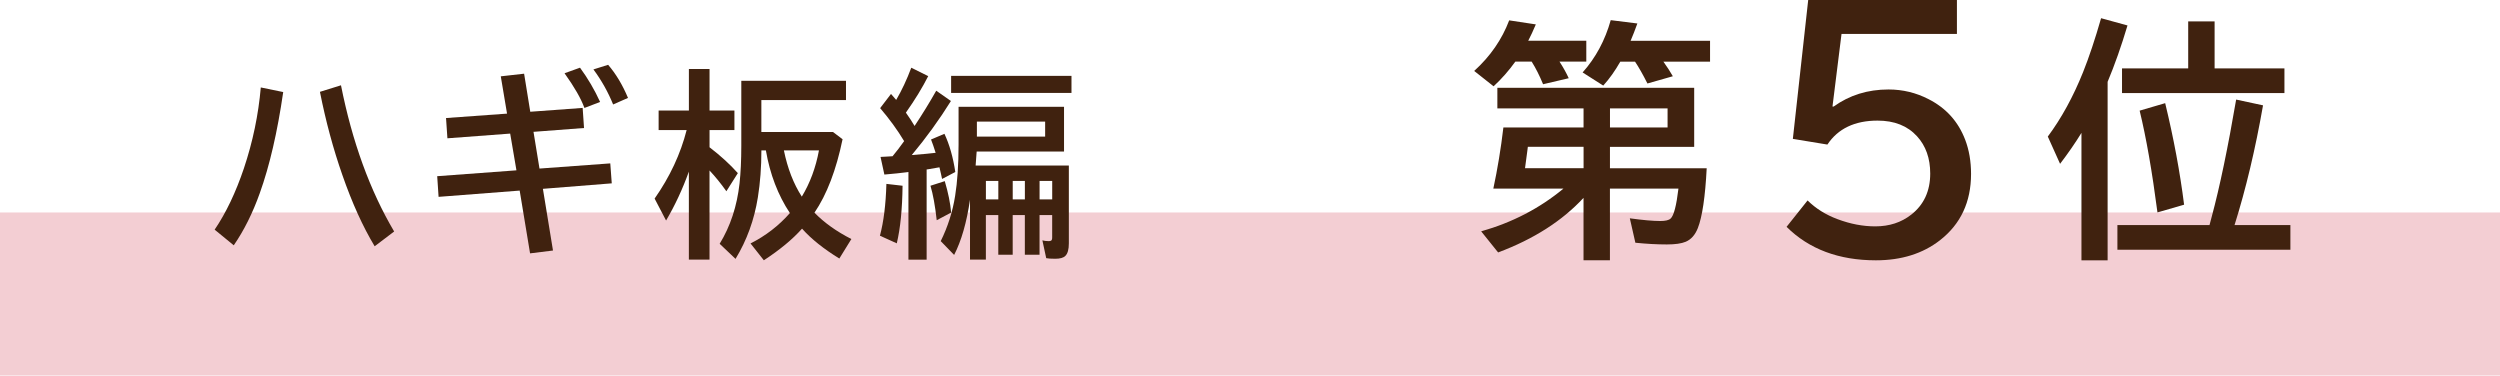 <?xml version="1.0" encoding="UTF-8"?>
<svg id="_レイヤー_2" data-name="レイヤー 2" xmlns="http://www.w3.org/2000/svg" viewBox="0 0 835.15 125.45">
  <defs>
    <style>
      .cls-1 {
        fill: #c30d23;
        opacity: .2;
      }

      .cls-1, .cls-2 {
        stroke-width: 0px;
      }

      .cls-2 {
        fill: #40220f;
      }
    </style>
  </defs>
  <g id="_レイヤー_1-2" data-name="レイヤー 1">
    <g>
      <rect class="cls-1" y="70.97" width="835.15" height="54.48"/>
      <g>
        <path class="cls-2" d="M71.71,76.71c3.79-5.58,7.05-12.42,9.78-20.51,2.96-8.85,4.84-17.85,5.63-26.99l7.49,1.54c-1.94,13.39-4.55,24.65-7.82,33.76-2.36,6.63-5.26,12.44-8.7,17.44l-6.38-5.23ZM125.16,82.27c-3.95-6.56-7.54-14.47-10.76-23.72-3.07-8.77-5.58-18.06-7.52-27.87l7.03-2.19c3.75,18.87,9.67,35.15,17.76,48.84l-6.51,4.94Z"/>
        <path class="cls-2" d="M175.08,24.6l2.06,12.73,17.5-1.28.46,6.71-16.88,1.28,2,12.27,23.65-1.73.49,6.67-23,1.83,3.37,20.61-7.66.95-3.47-20.97-27.09,2.09-.46-6.9,26.47-1.96-2.09-12.27-20.97,1.57-.46-6.77,20.38-1.47-2.09-12.46,7.79-.88ZM195.23,36.05c-1.13-3.12-3.35-6.98-6.64-11.58l5.17-1.86c2.64,3.6,4.88,7.42,6.71,11.45l-5.23,2ZM204.82,34.9c-1.68-4.14-3.87-8.05-6.58-11.71l4.91-1.54c2.6,3.01,4.81,6.7,6.64,11.06l-4.97,2.19Z"/>
        <path class="cls-2" d="M230.13,57.31c-2.09,5.82-4.63,11.28-7.62,16.36l-3.83-7.33c5.1-7.28,8.67-14.92,10.7-22.9h-9.36v-6.51h10.11v-13.87h6.9v13.87h8.31v6.51h-8.31v5.76c3.77,2.9,6.92,5.78,9.45,8.64l-3.83,6.05c-1.79-2.53-3.66-4.84-5.63-6.94v29.77h-6.9v-29.41ZM254.34,33.46v10.63h23.92l3.21,2.42c-2.12,10.27-5.25,18.45-9.39,24.54,3.25,3.34,7.36,6.27,12.33,8.8l-4.02,6.51c-5.26-3.23-9.41-6.55-12.46-9.98-3.14,3.53-7.39,7.06-12.76,10.57l-4.45-5.63c5.04-2.53,9.42-5.91,13.15-10.14-3.99-6.02-6.66-13-8.02-20.94h-1.5c0,5.54-.39,10.77-1.18,15.7-1.2,7.5-3.69,14.35-7.46,20.54l-5.3-5.04c3.58-5.84,5.79-12.56,6.64-20.15.39-3.55.59-7.75.59-12.6v-21.69h34.97v6.44h-28.27ZM267.85,65.69c2.75-4.54,4.66-9.68,5.73-15.44h-11.71c1.22,6,3.22,11.15,5.99,15.44Z"/>
        <path class="cls-2" d="M293.95,78.74c1.24-4.62,1.96-10.39,2.16-17.31l5.4.62c-.09,7.79-.73,14.2-1.93,19.24l-5.63-2.55ZM302.03,47.14c-2.22-3.71-4.9-7.38-8.01-11.02l3.63-4.74c.81.92,1.38,1.58,1.73,2,1.9-3.25,3.58-6.84,5.04-10.76l5.66,2.81c-1.94,3.84-4.43,7.91-7.46,12.2,1.16,1.64,2.13,3.12,2.91,4.45l.23-.36c2.44-3.69,4.78-7.49,7-11.42l4.91,3.44c-3.95,6.33-8.31,12.34-13.09,18.06,3.84-.31,6.5-.56,7.98-.75-.59-1.88-1.1-3.36-1.54-4.45l4.48-1.9c1.68,3.58,2.89,7.83,3.63,12.76l-4.42,2.32-.36-1.67c-.26-1.18-.44-1.92-.52-2.22-1.57.28-2.82.5-3.76.65l-.52.07v30.13h-6.08v-29.28c-.28.04-.62.09-1.01.13-1.46.2-3.81.44-7.03.72l-1.28-5.89c.85-.04,1.66-.09,2.42-.13l1.6-.1c1.29-1.55,2.57-3.23,3.86-5.04ZM312.92,73.57c-.54-4.86-1.24-8.7-2.09-11.52l4.78-1.54c1.16,3.9,1.86,7.4,2.13,10.5l-4.81,2.55ZM326.27,50.61l-.06.72c-.09,1.53-.19,2.85-.29,3.96h31.14v26.01c0,2.03-.39,3.42-1.18,4.19-.63.63-1.75.95-3.34.95-1.46,0-2.48-.07-3.04-.2l-1.28-5.95c.57.17,1.26.26,2.09.26.59,0,.94-.14,1.05-.43.09-.17.13-.44.13-.79v-7.49h-4.22v13.25h-4.91v-13.25h-4.06v13.25h-4.81v-13.25h-4.15v14.89h-5.3v-20.02c-1.11,7.59-2.88,13.74-5.3,18.45l-4.48-4.61c2.38-4.82,3.98-9.86,4.81-15.11.76-4.71,1.15-10.41,1.15-17.11v-12.66h35.23v14.95h-29.18ZM317.73,25.35h40.21v5.69h-40.21v-5.69ZM326.34,45.63h22.8v-5.01h-22.8v5.01ZM329.35,60.45v6.15h4.15v-6.15h-4.15ZM338.31,60.45v6.15h4.06v-6.15h-4.06ZM351.5,66.6v-6.15h-4.22v6.15h4.22Z"/>
      </g>
      <g>
        <path class="cls-2" d="M520.97,20.59c1.29,2,2.31,3.84,3.08,5.54l-8.57,2.01c-1.18-2.87-2.45-5.39-3.81-7.55h-5.46c-2.16,3.01-4.58,5.76-7.26,8.24l-6.48-5.13c5.39-4.89,9.28-10.53,11.69-16.9l8.9,1.35c-.88,2.08-1.72,3.9-2.54,5.46h19.4v6.97h-8.94ZM529.01,66.08c-7.14,7.71-16.65,13.79-28.55,18.25l-5.66-7.05c10.36-2.93,19.52-7.68,27.48-14.27h-23.42c1.39-6.48,2.52-13.29,3.36-20.43h26.78v-6.36h-28.79v-6.89h65.75v19.73h-28.14v7.14h32.32c-.49,9.54-1.48,16.2-2.95,19.97-.9,2.3-2.26,3.83-4.06,4.59-1.42.6-3.53.9-6.32.9-3.23,0-6.73-.19-10.5-.57l-1.85-8.16c4.38.6,7.77.9,10.17.9,1.72,0,2.87-.27,3.45-.82,1.07-.96,1.94-4.29,2.62-10.01h-22.89v23.95h-8.82v-20.88ZM529.01,49.05h-18.62l-.12.98c-.16,1.37-.44,3.42-.82,6.15h19.56v-7.14ZM555.67,20.59c1.2,1.67,2.26,3.3,3.16,4.88l-8.49,2.42c-1.5-2.98-2.88-5.41-4.14-7.3h-4.92c-1.78,3.12-3.68,5.78-5.7,8l-6.89-4.39c4.38-4.92,7.51-10.75,9.39-17.47l8.9,1.11c-.79,2.19-1.54,4.12-2.26,5.78h26.54v6.97h-15.59ZM557.07,36.22h-19.24v6.36h19.24v-6.36Z"/>
        <path class="cls-2" d="M604.05,0h49.68v11.33h-38.55l-3.02,24.25h.41c5.26-3.79,11.36-5.69,18.3-5.69,4.75,0,9.21,1.08,13.38,3.23,5.85,2.97,9.93,7.5,12.25,13.59,1.3,3.42,1.95,7.21,1.95,11.38,0,9.37-3.45,16.75-10.36,22.15-5.74,4.48-12.89,6.72-21.43,6.72-12.37,0-22.32-3.73-29.84-11.18l7.02-8.82c2.73,2.7,6.07,4.79,10,6.25,4.27,1.61,8.48,2.41,12.61,2.41,4.68,0,8.68-1.3,12-3.9,4.24-3.31,6.36-7.9,6.36-13.74,0-5.09-1.47-9.25-4.41-12.46-3.18-3.49-7.57-5.23-13.18-5.23-7.62,0-13.21,2.67-16.76,8l-11.54-1.9,5.13-46.4Z"/>
        <path class="cls-2" d="M704.07,27.32v59.64h-8.74v-42.57c-2.05,3.34-4.43,6.78-7.14,10.34l-4.1-9.11c4.57-6.15,8.49-13.32,11.77-21.49,2.02-5.06,4.03-11.07,6.03-18.05l8.82,2.42c-2.05,6.89-4.27,13.17-6.64,18.83ZM738.11,75.18l.74-2.79c2.68-9.95,5.4-23,8.16-39.13l8.98,1.93c-2.57,14.66-5.74,27.99-9.52,39.99h18.66v8.24h-57.79v-8.24h30.76ZM739.8,22.85h23.34v8.24h-54.26v-8.24h22.11V7.14h8.82v15.71ZM720.72,70.96c-1.78-13.67-3.76-25.01-5.95-34l8.53-2.5c2.84,11.73,4.95,23.04,6.32,33.92l-8.9,2.58Z"/>
      </g>
    </g>
  </g>
</svg>